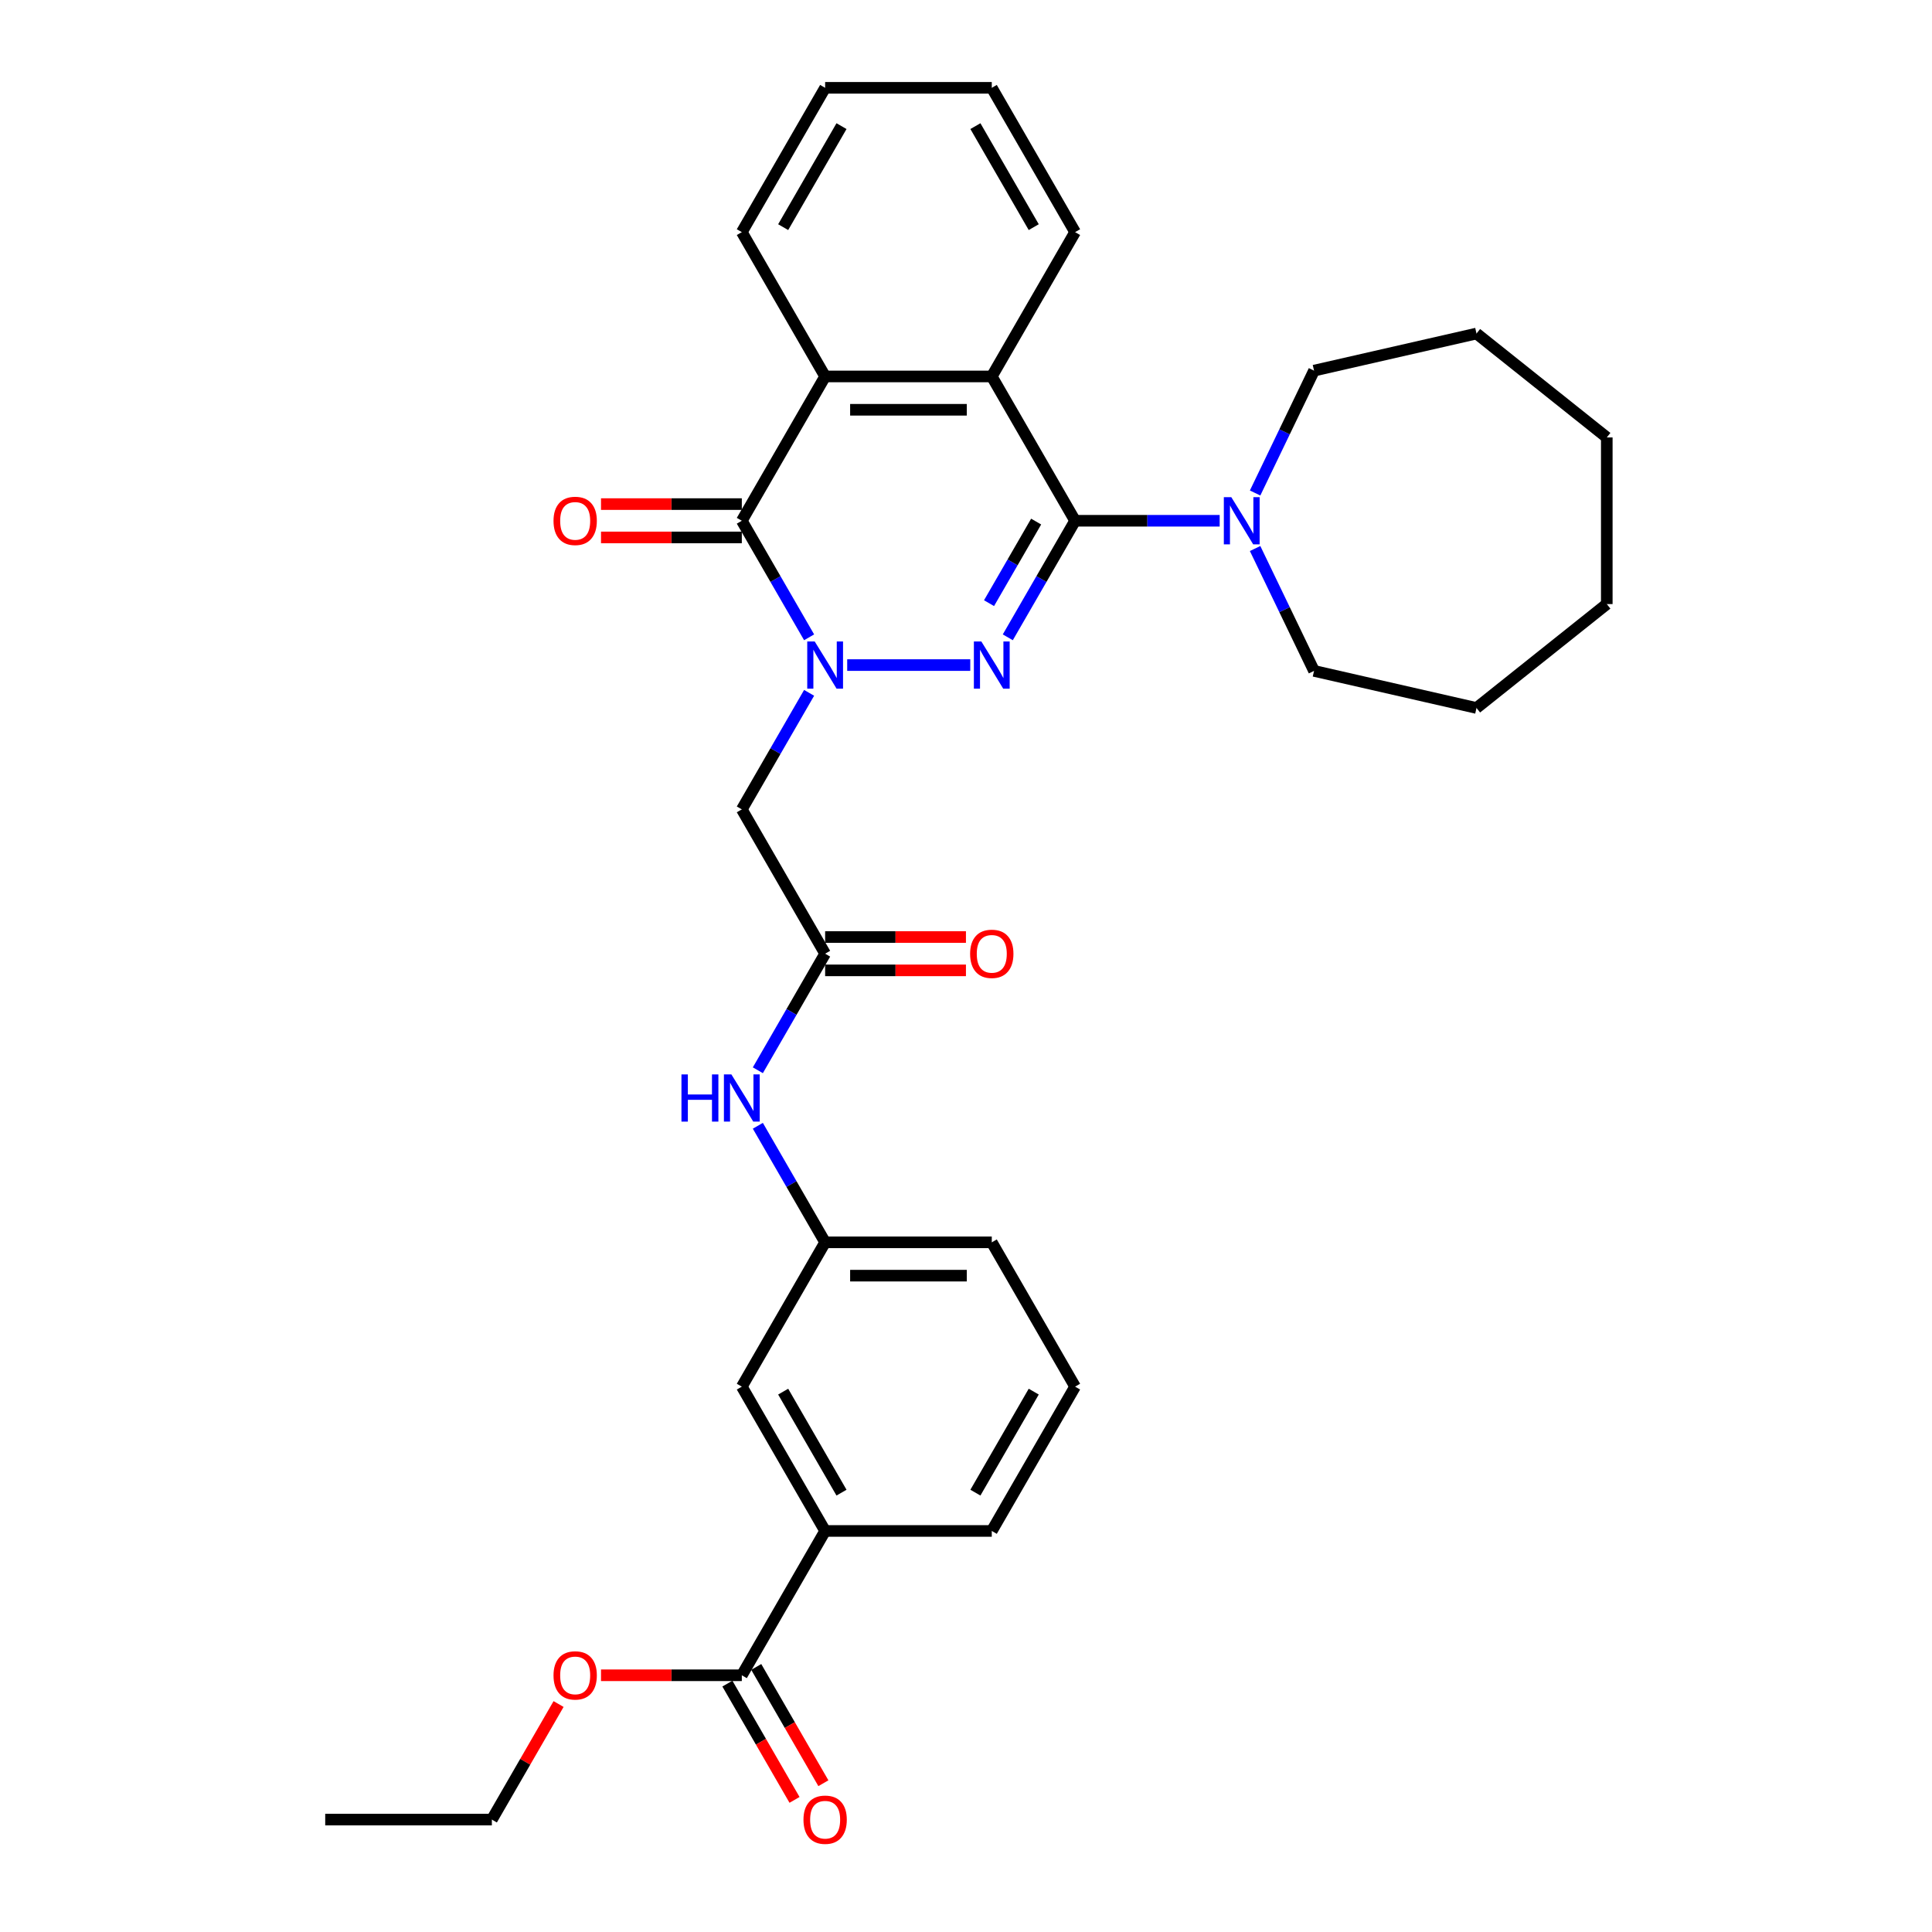 <?xml version='1.0' encoding='iso-8859-1'?>
<svg version='1.1' baseProfile='full'
              xmlns='http://www.w3.org/2000/svg'
                      xmlns:rdkit='http://www.rdkit.org/xml'
                      xmlns:xlink='http://www.w3.org/1999/xlink'
                  xml:space='preserve'
width='1000px' height='1000px' viewBox='0 0 1000 1000'>
<!-- END OF HEADER -->
<rect style='opacity:1.0;fill:#FFFFFF;stroke:none' width='1000' height='1000' x='0' y='0'> </rect>
<path class='bond-0' d='M 438.509,344.241 L 502.207,344.241' style='fill:none;fill-rule:evenodd;stroke:#0000FF;stroke-width:6px;stroke-linecap:butt;stroke-linejoin:miter;stroke-opacity:1' />
<path class='bond-2' d='M 418.793,329.872 L 401.378,299.708' style='fill:none;fill-rule:evenodd;stroke:#0000FF;stroke-width:6px;stroke-linecap:butt;stroke-linejoin:miter;stroke-opacity:1' />
<path class='bond-2' d='M 401.378,299.708 L 383.963,269.545' style='fill:none;fill-rule:evenodd;stroke:#000000;stroke-width:6px;stroke-linecap:butt;stroke-linejoin:miter;stroke-opacity:1' />
<path class='bond-5' d='M 418.793,358.611 L 401.378,388.774' style='fill:none;fill-rule:evenodd;stroke:#0000FF;stroke-width:6px;stroke-linecap:butt;stroke-linejoin:miter;stroke-opacity:1' />
<path class='bond-5' d='M 401.378,388.774 L 383.963,418.938' style='fill:none;fill-rule:evenodd;stroke:#000000;stroke-width:6px;stroke-linecap:butt;stroke-linejoin:miter;stroke-opacity:1' />
<path class='bond-1' d='M 521.638,329.872 L 539.053,299.708' style='fill:none;fill-rule:evenodd;stroke:#0000FF;stroke-width:6px;stroke-linecap:butt;stroke-linejoin:miter;stroke-opacity:1' />
<path class='bond-1' d='M 539.053,299.708 L 556.468,269.545' style='fill:none;fill-rule:evenodd;stroke:#000000;stroke-width:6px;stroke-linecap:butt;stroke-linejoin:miter;stroke-opacity:1' />
<path class='bond-1' d='M 511.923,312.197 L 524.113,291.083' style='fill:none;fill-rule:evenodd;stroke:#0000FF;stroke-width:6px;stroke-linecap:butt;stroke-linejoin:miter;stroke-opacity:1' />
<path class='bond-1' d='M 524.113,291.083 L 536.304,269.968' style='fill:none;fill-rule:evenodd;stroke:#000000;stroke-width:6px;stroke-linecap:butt;stroke-linejoin:miter;stroke-opacity:1' />
<path class='bond-6' d='M 556.468,269.545 L 593.884,269.545' style='fill:none;fill-rule:evenodd;stroke:#000000;stroke-width:6px;stroke-linecap:butt;stroke-linejoin:miter;stroke-opacity:1' />
<path class='bond-6' d='M 593.884,269.545 L 631.3,269.545' style='fill:none;fill-rule:evenodd;stroke:#0000FF;stroke-width:6px;stroke-linecap:butt;stroke-linejoin:miter;stroke-opacity:1' />
<path class='bond-32' d='M 556.468,269.545 L 513.341,194.848' style='fill:none;fill-rule:evenodd;stroke:#000000;stroke-width:6px;stroke-linecap:butt;stroke-linejoin:miter;stroke-opacity:1' />
<path class='bond-4' d='M 383.963,269.545 L 427.089,194.848' style='fill:none;fill-rule:evenodd;stroke:#000000;stroke-width:6px;stroke-linecap:butt;stroke-linejoin:miter;stroke-opacity:1' />
<path class='bond-11' d='M 383.963,260.919 L 347.521,260.919' style='fill:none;fill-rule:evenodd;stroke:#000000;stroke-width:6px;stroke-linecap:butt;stroke-linejoin:miter;stroke-opacity:1' />
<path class='bond-11' d='M 347.521,260.919 L 311.08,260.919' style='fill:none;fill-rule:evenodd;stroke:#FF0000;stroke-width:6px;stroke-linecap:butt;stroke-linejoin:miter;stroke-opacity:1' />
<path class='bond-11' d='M 383.963,278.17 L 347.521,278.17' style='fill:none;fill-rule:evenodd;stroke:#000000;stroke-width:6px;stroke-linecap:butt;stroke-linejoin:miter;stroke-opacity:1' />
<path class='bond-11' d='M 347.521,278.17 L 311.08,278.17' style='fill:none;fill-rule:evenodd;stroke:#FF0000;stroke-width:6px;stroke-linecap:butt;stroke-linejoin:miter;stroke-opacity:1' />
<path class='bond-3' d='M 513.341,194.848 L 427.089,194.848' style='fill:none;fill-rule:evenodd;stroke:#000000;stroke-width:6px;stroke-linecap:butt;stroke-linejoin:miter;stroke-opacity:1' />
<path class='bond-3' d='M 500.404,212.098 L 440.027,212.098' style='fill:none;fill-rule:evenodd;stroke:#000000;stroke-width:6px;stroke-linecap:butt;stroke-linejoin:miter;stroke-opacity:1' />
<path class='bond-17' d='M 513.341,194.848 L 556.468,120.151' style='fill:none;fill-rule:evenodd;stroke:#000000;stroke-width:6px;stroke-linecap:butt;stroke-linejoin:miter;stroke-opacity:1' />
<path class='bond-18' d='M 427.089,194.848 L 383.963,120.151' style='fill:none;fill-rule:evenodd;stroke:#000000;stroke-width:6px;stroke-linecap:butt;stroke-linejoin:miter;stroke-opacity:1' />
<path class='bond-7' d='M 383.963,418.938 L 427.089,493.635' style='fill:none;fill-rule:evenodd;stroke:#000000;stroke-width:6px;stroke-linecap:butt;stroke-linejoin:miter;stroke-opacity:1' />
<path class='bond-19' d='M 649.64,255.175 L 664.892,223.504' style='fill:none;fill-rule:evenodd;stroke:#0000FF;stroke-width:6px;stroke-linecap:butt;stroke-linejoin:miter;stroke-opacity:1' />
<path class='bond-19' d='M 664.892,223.504 L 680.143,191.834' style='fill:none;fill-rule:evenodd;stroke:#000000;stroke-width:6px;stroke-linecap:butt;stroke-linejoin:miter;stroke-opacity:1' />
<path class='bond-20' d='M 649.64,283.914 L 664.892,315.585' style='fill:none;fill-rule:evenodd;stroke:#0000FF;stroke-width:6px;stroke-linecap:butt;stroke-linejoin:miter;stroke-opacity:1' />
<path class='bond-20' d='M 664.892,315.585 L 680.143,347.255' style='fill:none;fill-rule:evenodd;stroke:#000000;stroke-width:6px;stroke-linecap:butt;stroke-linejoin:miter;stroke-opacity:1' />
<path class='bond-10' d='M 427.089,493.635 L 409.674,523.798' style='fill:none;fill-rule:evenodd;stroke:#000000;stroke-width:6px;stroke-linecap:butt;stroke-linejoin:miter;stroke-opacity:1' />
<path class='bond-10' d='M 409.674,523.798 L 392.259,553.962' style='fill:none;fill-rule:evenodd;stroke:#0000FF;stroke-width:6px;stroke-linecap:butt;stroke-linejoin:miter;stroke-opacity:1' />
<path class='bond-14' d='M 427.089,502.26 L 463.531,502.26' style='fill:none;fill-rule:evenodd;stroke:#000000;stroke-width:6px;stroke-linecap:butt;stroke-linejoin:miter;stroke-opacity:1' />
<path class='bond-14' d='M 463.531,502.26 L 499.972,502.26' style='fill:none;fill-rule:evenodd;stroke:#FF0000;stroke-width:6px;stroke-linecap:butt;stroke-linejoin:miter;stroke-opacity:1' />
<path class='bond-14' d='M 427.089,485.009 L 463.531,485.009' style='fill:none;fill-rule:evenodd;stroke:#000000;stroke-width:6px;stroke-linecap:butt;stroke-linejoin:miter;stroke-opacity:1' />
<path class='bond-14' d='M 463.531,485.009 L 499.972,485.009' style='fill:none;fill-rule:evenodd;stroke:#FF0000;stroke-width:6px;stroke-linecap:butt;stroke-linejoin:miter;stroke-opacity:1' />
<path class='bond-8' d='M 383.963,867.118 L 427.089,792.421' style='fill:none;fill-rule:evenodd;stroke:#000000;stroke-width:6px;stroke-linecap:butt;stroke-linejoin:miter;stroke-opacity:1' />
<path class='bond-15' d='M 376.493,871.431 L 393.868,901.525' style='fill:none;fill-rule:evenodd;stroke:#000000;stroke-width:6px;stroke-linecap:butt;stroke-linejoin:miter;stroke-opacity:1' />
<path class='bond-15' d='M 393.868,901.525 L 411.243,931.62' style='fill:none;fill-rule:evenodd;stroke:#FF0000;stroke-width:6px;stroke-linecap:butt;stroke-linejoin:miter;stroke-opacity:1' />
<path class='bond-15' d='M 391.433,862.805 L 408.808,892.9' style='fill:none;fill-rule:evenodd;stroke:#000000;stroke-width:6px;stroke-linecap:butt;stroke-linejoin:miter;stroke-opacity:1' />
<path class='bond-15' d='M 408.808,892.9 L 426.183,922.994' style='fill:none;fill-rule:evenodd;stroke:#FF0000;stroke-width:6px;stroke-linecap:butt;stroke-linejoin:miter;stroke-opacity:1' />
<path class='bond-16' d='M 383.963,867.118 L 347.521,867.118' style='fill:none;fill-rule:evenodd;stroke:#000000;stroke-width:6px;stroke-linecap:butt;stroke-linejoin:miter;stroke-opacity:1' />
<path class='bond-16' d='M 347.521,867.118 L 311.08,867.118' style='fill:none;fill-rule:evenodd;stroke:#FF0000;stroke-width:6px;stroke-linecap:butt;stroke-linejoin:miter;stroke-opacity:1' />
<path class='bond-9' d='M 427.089,792.421 L 383.963,717.725' style='fill:none;fill-rule:evenodd;stroke:#000000;stroke-width:6px;stroke-linecap:butt;stroke-linejoin:miter;stroke-opacity:1' />
<path class='bond-9' d='M 435.559,772.592 L 405.371,720.304' style='fill:none;fill-rule:evenodd;stroke:#000000;stroke-width:6px;stroke-linecap:butt;stroke-linejoin:miter;stroke-opacity:1' />
<path class='bond-35' d='M 427.089,792.421 L 513.341,792.421' style='fill:none;fill-rule:evenodd;stroke:#000000;stroke-width:6px;stroke-linecap:butt;stroke-linejoin:miter;stroke-opacity:1' />
<path class='bond-13' d='M 392.259,582.701 L 409.674,612.864' style='fill:none;fill-rule:evenodd;stroke:#0000FF;stroke-width:6px;stroke-linecap:butt;stroke-linejoin:miter;stroke-opacity:1' />
<path class='bond-13' d='M 409.674,612.864 L 427.089,643.028' style='fill:none;fill-rule:evenodd;stroke:#000000;stroke-width:6px;stroke-linecap:butt;stroke-linejoin:miter;stroke-opacity:1' />
<path class='bond-12' d='M 383.963,717.725 L 427.089,643.028' style='fill:none;fill-rule:evenodd;stroke:#000000;stroke-width:6px;stroke-linecap:butt;stroke-linejoin:miter;stroke-opacity:1' />
<path class='bond-23' d='M 427.089,643.028 L 513.341,643.028' style='fill:none;fill-rule:evenodd;stroke:#000000;stroke-width:6px;stroke-linecap:butt;stroke-linejoin:miter;stroke-opacity:1' />
<path class='bond-23' d='M 440.027,660.278 L 500.404,660.278' style='fill:none;fill-rule:evenodd;stroke:#000000;stroke-width:6px;stroke-linecap:butt;stroke-linejoin:miter;stroke-opacity:1' />
<path class='bond-24' d='M 289.116,882.005 L 271.85,911.91' style='fill:none;fill-rule:evenodd;stroke:#FF0000;stroke-width:6px;stroke-linecap:butt;stroke-linejoin:miter;stroke-opacity:1' />
<path class='bond-24' d='M 271.85,911.91 L 254.585,941.815' style='fill:none;fill-rule:evenodd;stroke:#000000;stroke-width:6px;stroke-linecap:butt;stroke-linejoin:miter;stroke-opacity:1' />
<path class='bond-33' d='M 556.468,120.151 L 513.341,45.455' style='fill:none;fill-rule:evenodd;stroke:#000000;stroke-width:6px;stroke-linecap:butt;stroke-linejoin:miter;stroke-opacity:1' />
<path class='bond-33' d='M 535.059,117.572 L 504.871,65.284' style='fill:none;fill-rule:evenodd;stroke:#000000;stroke-width:6px;stroke-linecap:butt;stroke-linejoin:miter;stroke-opacity:1' />
<path class='bond-25' d='M 383.963,120.151 L 427.089,45.455' style='fill:none;fill-rule:evenodd;stroke:#000000;stroke-width:6px;stroke-linecap:butt;stroke-linejoin:miter;stroke-opacity:1' />
<path class='bond-25' d='M 405.371,117.572 L 435.559,65.284' style='fill:none;fill-rule:evenodd;stroke:#000000;stroke-width:6px;stroke-linecap:butt;stroke-linejoin:miter;stroke-opacity:1' />
<path class='bond-28' d='M 680.143,191.834 L 764.233,172.641' style='fill:none;fill-rule:evenodd;stroke:#000000;stroke-width:6px;stroke-linecap:butt;stroke-linejoin:miter;stroke-opacity:1' />
<path class='bond-27' d='M 680.143,347.255 L 764.233,366.448' style='fill:none;fill-rule:evenodd;stroke:#000000;stroke-width:6px;stroke-linecap:butt;stroke-linejoin:miter;stroke-opacity:1' />
<path class='bond-21' d='M 513.341,792.421 L 556.468,717.725' style='fill:none;fill-rule:evenodd;stroke:#000000;stroke-width:6px;stroke-linecap:butt;stroke-linejoin:miter;stroke-opacity:1' />
<path class='bond-21' d='M 504.871,772.592 L 535.059,720.304' style='fill:none;fill-rule:evenodd;stroke:#000000;stroke-width:6px;stroke-linecap:butt;stroke-linejoin:miter;stroke-opacity:1' />
<path class='bond-22' d='M 556.468,717.725 L 513.341,643.028' style='fill:none;fill-rule:evenodd;stroke:#000000;stroke-width:6px;stroke-linecap:butt;stroke-linejoin:miter;stroke-opacity:1' />
<path class='bond-29' d='M 254.585,941.815 L 168.332,941.815' style='fill:none;fill-rule:evenodd;stroke:#000000;stroke-width:6px;stroke-linecap:butt;stroke-linejoin:miter;stroke-opacity:1' />
<path class='bond-26' d='M 427.089,45.455 L 513.341,45.455' style='fill:none;fill-rule:evenodd;stroke:#000000;stroke-width:6px;stroke-linecap:butt;stroke-linejoin:miter;stroke-opacity:1' />
<path class='bond-30' d='M 764.233,366.448 L 831.668,312.671' style='fill:none;fill-rule:evenodd;stroke:#000000;stroke-width:6px;stroke-linecap:butt;stroke-linejoin:miter;stroke-opacity:1' />
<path class='bond-31' d='M 764.233,172.641 L 831.668,226.418' style='fill:none;fill-rule:evenodd;stroke:#000000;stroke-width:6px;stroke-linecap:butt;stroke-linejoin:miter;stroke-opacity:1' />
<path class='bond-34' d='M 831.668,312.671 L 831.668,226.418' style='fill:none;fill-rule:evenodd;stroke:#000000;stroke-width:6px;stroke-linecap:butt;stroke-linejoin:miter;stroke-opacity:1' />
<path  class='atom-0' d='M 421.69 332.028
L 429.694 344.966
Q 430.487 346.242, 431.764 348.554
Q 433.04 350.865, 433.109 351.003
L 433.109 332.028
L 436.353 332.028
L 436.353 356.455
L 433.006 356.455
L 424.415 342.309
Q 423.415 340.653, 422.345 338.756
Q 421.31 336.858, 421 336.272
L 421 356.455
L 417.826 356.455
L 417.826 332.028
L 421.69 332.028
' fill='#0000FF'/>
<path  class='atom-1' d='M 507.942 332.028
L 515.946 344.966
Q 516.74 346.242, 518.016 348.554
Q 519.293 350.865, 519.362 351.003
L 519.362 332.028
L 522.605 332.028
L 522.605 356.455
L 519.258 356.455
L 510.668 342.309
Q 509.667 340.653, 508.597 338.756
Q 507.562 336.858, 507.252 336.272
L 507.252 356.455
L 504.078 356.455
L 504.078 332.028
L 507.942 332.028
' fill='#0000FF'/>
<path  class='atom-7' d='M 637.32 257.331
L 645.325 270.269
Q 646.118 271.546, 647.395 273.857
Q 648.671 276.169, 648.74 276.307
L 648.74 257.331
L 651.983 257.331
L 651.983 281.758
L 648.637 281.758
L 640.046 267.613
Q 639.045 265.956, 637.976 264.059
Q 636.941 262.161, 636.63 261.575
L 636.63 281.758
L 633.456 281.758
L 633.456 257.331
L 637.32 257.331
' fill='#0000FF'/>
<path  class='atom-11' d='M 352.722 556.118
L 356.034 556.118
L 356.034 566.503
L 368.524 566.503
L 368.524 556.118
L 371.836 556.118
L 371.836 580.545
L 368.524 580.545
L 368.524 569.263
L 356.034 569.263
L 356.034 580.545
L 352.722 580.545
L 352.722 556.118
' fill='#0000FF'/>
<path  class='atom-11' d='M 378.564 556.118
L 386.568 569.056
Q 387.361 570.332, 388.638 572.644
Q 389.914 574.955, 389.983 575.093
L 389.983 556.118
L 393.226 556.118
L 393.226 580.545
L 389.88 580.545
L 381.289 566.399
Q 380.289 564.743, 379.219 562.846
Q 378.184 560.948, 377.874 560.362
L 377.874 580.545
L 374.699 580.545
L 374.699 556.118
L 378.564 556.118
' fill='#0000FF'/>
<path  class='atom-12' d='M 286.498 269.614
Q 286.498 263.748, 289.396 260.471
Q 292.294 257.193, 297.711 257.193
Q 303.127 257.193, 306.025 260.471
Q 308.923 263.748, 308.923 269.614
Q 308.923 275.548, 305.991 278.929
Q 303.058 282.275, 297.711 282.275
Q 292.329 282.275, 289.396 278.929
Q 286.498 275.582, 286.498 269.614
M 297.711 279.515
Q 301.437 279.515, 303.438 277.031
Q 305.473 274.513, 305.473 269.614
Q 305.473 264.818, 303.438 262.403
Q 301.437 259.953, 297.711 259.953
Q 293.985 259.953, 291.949 262.368
Q 289.948 264.783, 289.948 269.614
Q 289.948 274.547, 291.949 277.031
Q 293.985 279.515, 297.711 279.515
' fill='#FF0000'/>
<path  class='atom-15' d='M 502.129 493.704
Q 502.129 487.838, 505.027 484.561
Q 507.925 481.283, 513.341 481.283
Q 518.758 481.283, 521.656 484.561
Q 524.554 487.838, 524.554 493.704
Q 524.554 499.638, 521.622 503.019
Q 518.689 506.365, 513.341 506.365
Q 507.959 506.365, 505.027 503.019
Q 502.129 499.672, 502.129 493.704
M 513.341 503.605
Q 517.067 503.605, 519.069 501.121
Q 521.104 498.603, 521.104 493.704
Q 521.104 488.908, 519.069 486.493
Q 517.067 484.043, 513.341 484.043
Q 509.615 484.043, 507.58 486.458
Q 505.579 488.873, 505.579 493.704
Q 505.579 498.637, 507.58 501.121
Q 509.615 503.605, 513.341 503.605
' fill='#FF0000'/>
<path  class='atom-16' d='M 415.876 941.884
Q 415.876 936.018, 418.774 932.741
Q 421.672 929.463, 427.089 929.463
Q 432.506 929.463, 435.404 932.741
Q 438.302 936.018, 438.302 941.884
Q 438.302 947.818, 435.369 951.199
Q 432.437 954.545, 427.089 954.545
Q 421.707 954.545, 418.774 951.199
Q 415.876 947.852, 415.876 941.884
M 427.089 951.785
Q 430.815 951.785, 432.816 949.301
Q 434.852 946.783, 434.852 941.884
Q 434.852 937.088, 432.816 934.673
Q 430.815 932.223, 427.089 932.223
Q 423.363 932.223, 421.327 934.638
Q 419.326 937.053, 419.326 941.884
Q 419.326 946.817, 421.327 949.301
Q 423.363 951.785, 427.089 951.785
' fill='#FF0000'/>
<path  class='atom-17' d='M 286.498 867.187
Q 286.498 861.322, 289.396 858.044
Q 292.294 854.767, 297.711 854.767
Q 303.127 854.767, 306.025 858.044
Q 308.923 861.322, 308.923 867.187
Q 308.923 873.121, 305.991 876.502
Q 303.058 879.849, 297.711 879.849
Q 292.329 879.849, 289.396 876.502
Q 286.498 873.156, 286.498 867.187
M 297.711 877.089
Q 301.437 877.089, 303.438 874.605
Q 305.473 872.086, 305.473 867.187
Q 305.473 862.391, 303.438 859.976
Q 301.437 857.527, 297.711 857.527
Q 293.985 857.527, 291.949 859.942
Q 289.948 862.357, 289.948 867.187
Q 289.948 872.121, 291.949 874.605
Q 293.985 877.089, 297.711 877.089
' fill='#FF0000'/>
</svg>
